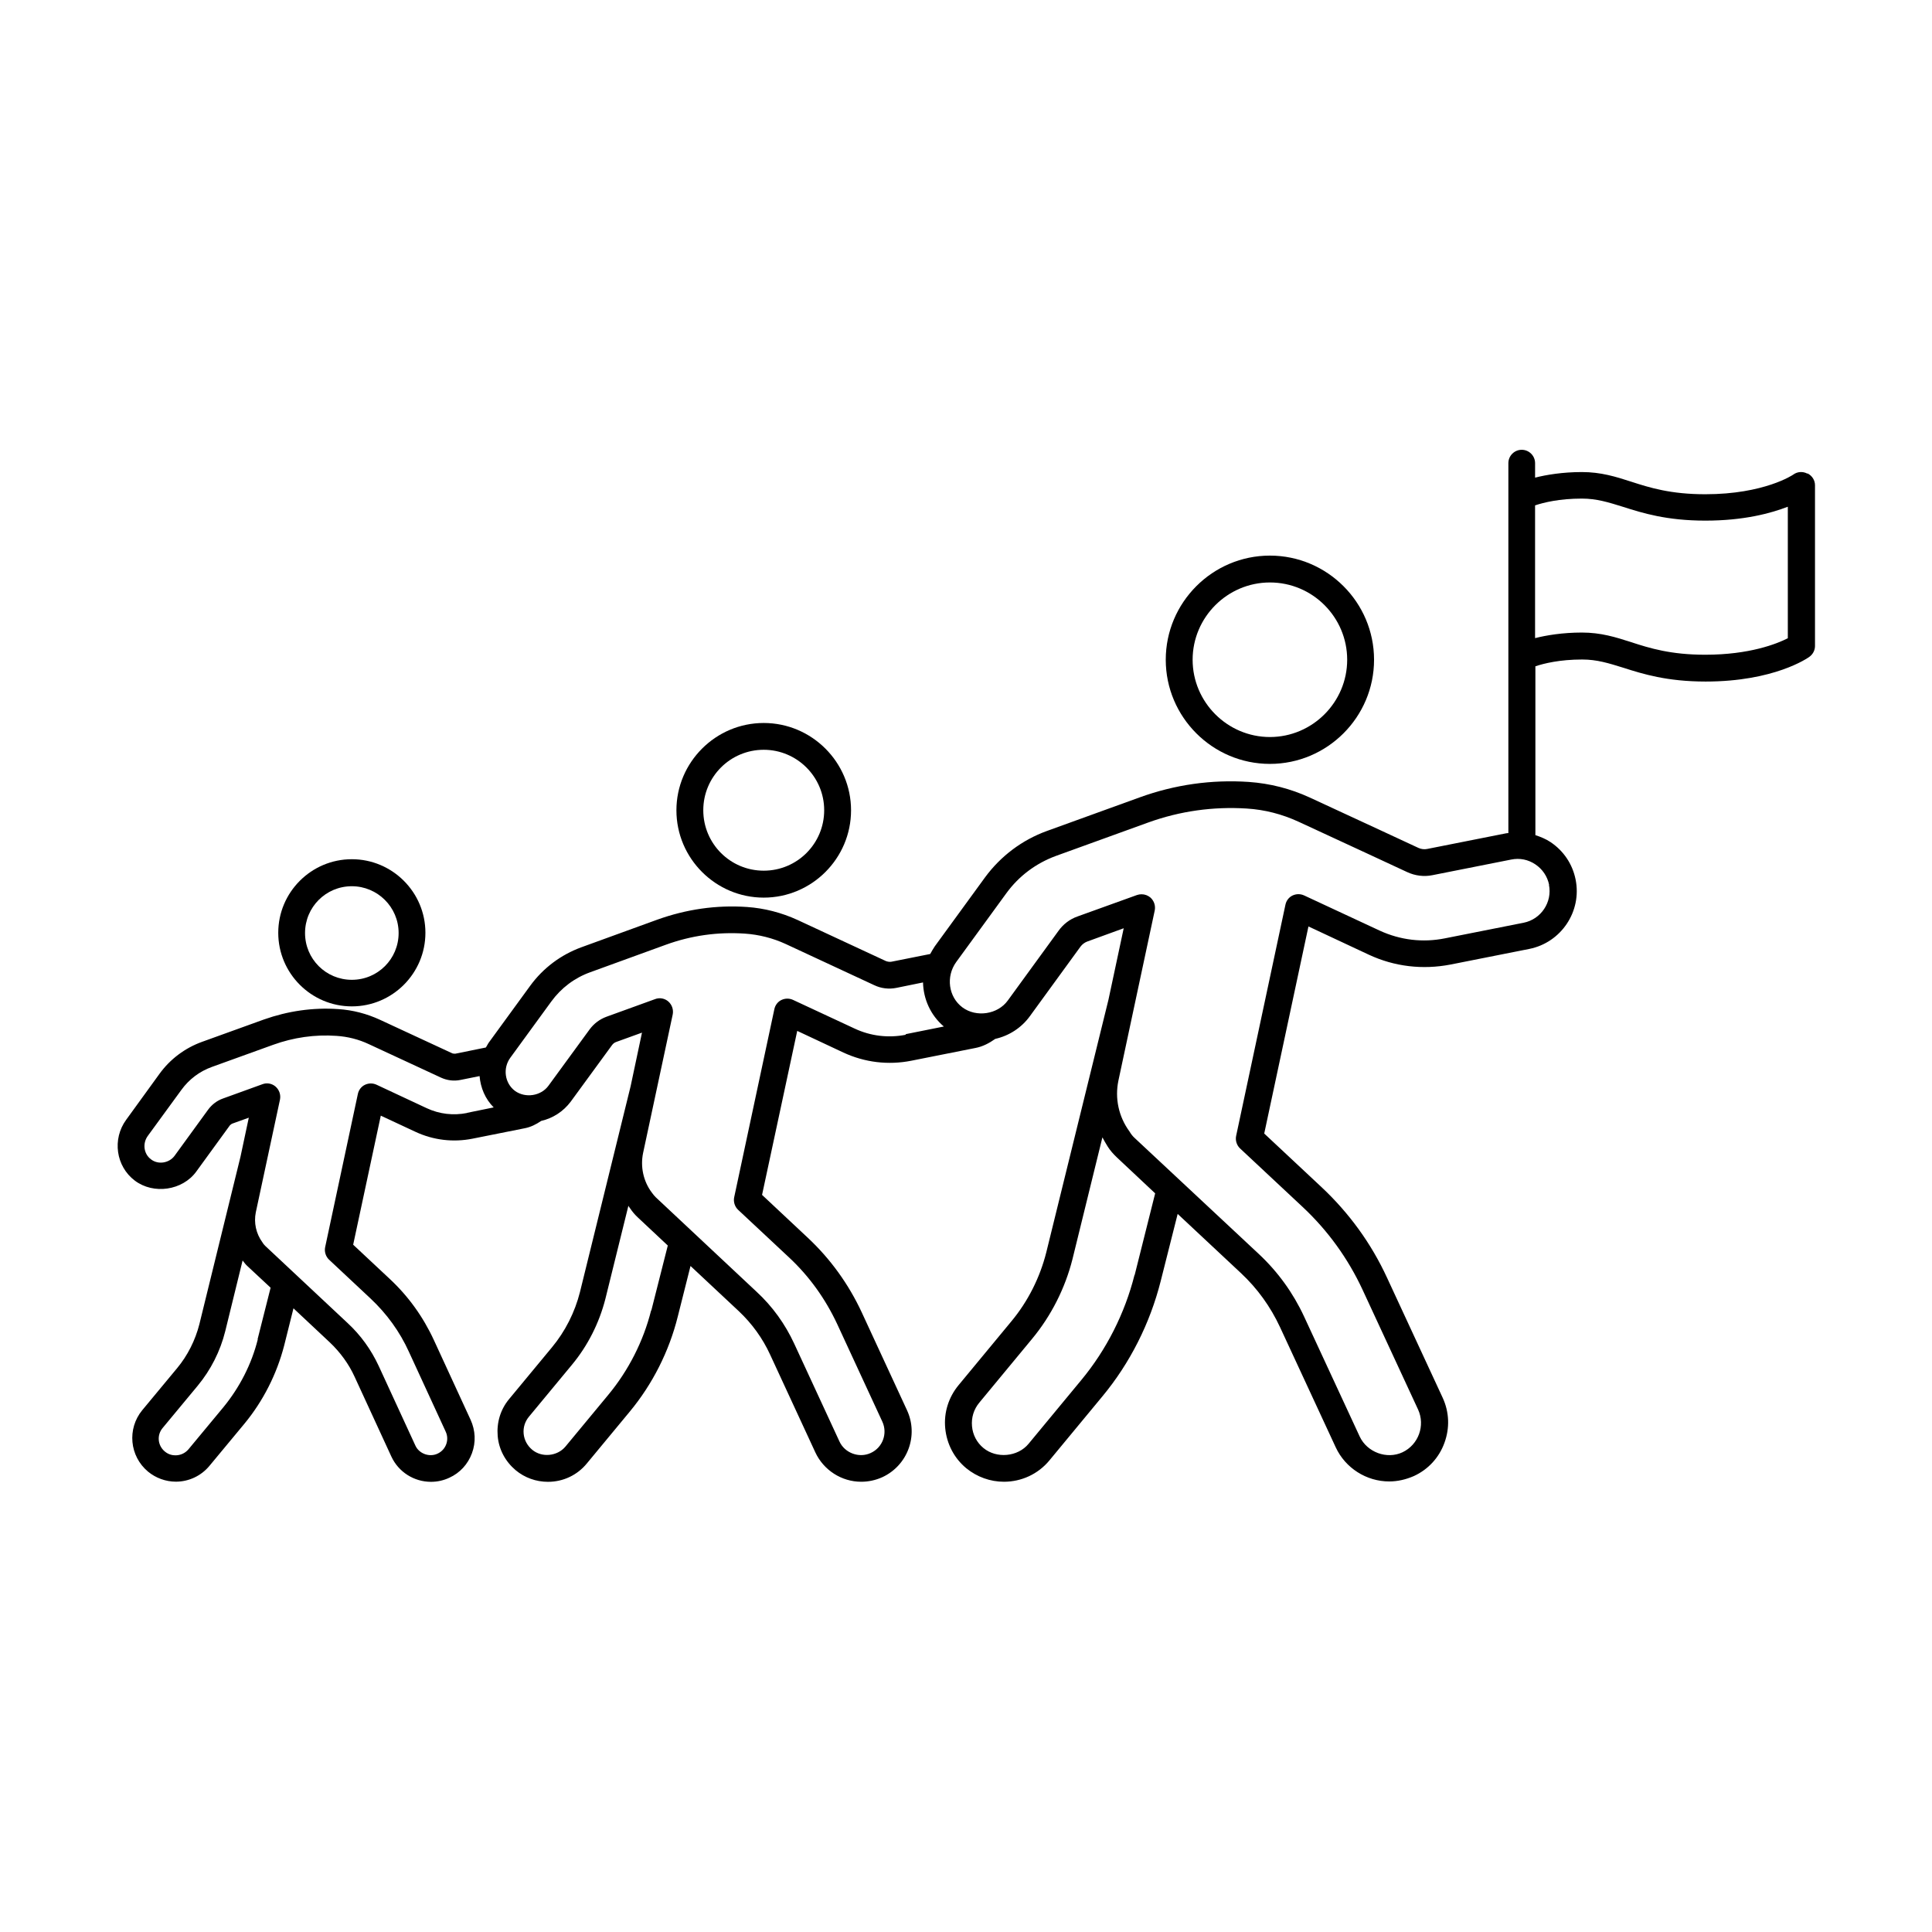 <?xml version="1.0" encoding="UTF-8"?>
<svg width="1200pt" height="1200pt" version="1.1" viewBox="0 0 1200 1200" xmlns="http://www.w3.org/2000/svg">
 <path d="m788.76 474.47c35.625 0 64.688-29.062 64.688-64.688s-29.062-64.688-64.688-64.688-64.688 29.062-64.688 64.688 29.062 64.688 64.688 64.688zm0-112.69c26.531 0 48 21.609 48 48s-21.609 48-48 48-48-21.609-48-48 21.609-48 48-48z"/>
 <path d="m474.37 557.53c29.859 0 54.234-24.375 54.234-54.234s-24.375-54.234-54.234-54.234-54.234 24.375-54.234 54.234 24.375 54.234 54.234 54.234zm0-91.828c20.625 0 37.547 16.781 37.547 37.547s-16.781 37.547-37.547 37.547-37.547-16.781-37.547-37.547 16.781-37.547 37.547-37.547z"/>
 <path d="m218.53 625.08c25.219 0 45.703-20.531 45.703-45.703 0-25.219-20.531-45.703-45.703-45.703-25.219 0-45.703 20.531-45.703 45.703 0 25.219 20.531 45.703 45.703 45.703zm0-74.625c15.938 0 29.062 12.938 29.062 29.062 0 16.078-12.938 29.062-29.062 29.062-16.078 0-29.062-12.938-29.062-29.062 0-16.078 12.938-29.062 29.062-29.062z"/>
 <path d="m1122.5 294.14c-2.766-1.453-6.141-1.219-8.625 0.609-0.141 0.141-18 12.234-54.703 12.234-21.469 0-34.547-4.078-45.938-7.781-9.703-3.141-18.844-6-30.703-6s-22.078 1.688-29.062 3.469v-9c0-4.547-3.703-8.297-8.297-8.297-4.547 0-8.297 3.703-8.297 8.297v229.78s-0.938 0-1.453 0.141l-48.938 9.703c-1.781 0.375-3.703 0.141-5.391-0.609 0 0-39.703-18.469-67.547-31.312-12-5.531-24.703-8.766-37.922-9.703-23.156-1.547-45.938 1.688-67.781 9.609l-57.609 20.859c-15.469 5.625-28.688 15.609-38.391 28.781l-31.219 42.844c-1.078 1.547-1.922 3.141-2.859 4.781l-24 4.781c-1.219 0.234-2.391 0-3.469-0.375l-54.938-25.547c-9.938-4.547-20.531-7.312-31.453-8.062-19.078-1.312-37.781 1.453-55.781 7.922l-46.922 17.062c-12.844 4.688-23.859 12.938-31.922 24l-25.453 34.922c-0.844 1.078-1.312 2.297-2.062 3.375l-18.938 3.844c-0.609 0-1.312 0-1.922-0.234l-44.766-20.766c-8.297-3.844-17.062-6.141-26.156-6.703-15.703-1.078-31.219 1.219-46.078 6.469l-38.156 13.781c-10.781 3.844-20.062 10.781-26.766 20.062l-20.625 28.453c-8.766 12-6.375 28.922 5.391 37.781 11.625 8.766 29.625 6.141 38.156-5.625l20.859-28.688s0.844-0.844 1.453-1.078l10.312-3.703-5.156 24.234-25.547 104.06c-2.531 9.938-7.312 19.453-13.781 27.234l-21.703 26.156c-9.469 11.531-7.922 28.547 3.609 38.156 4.781 3.938 10.922 6.234 17.297 6.234 8.062 0 15.703-3.609 20.859-9.844l21.703-26.156c11.625-14.062 20.156-30.938 24.703-48.609l5.766-23.062 22.547 21.141c6.469 6.141 11.766 13.312 15.469 21.469l22.781 49.453c4.453 9.609 14.062 15.703 24.609 15.703 3.938 0 7.781-0.844 11.391-2.531 6.609-3 11.531-8.391 14.062-15.234s2.156-14.156-0.844-20.766l-22.781-49.453c-6.703-14.531-15.938-27.375-27.703-38.297l-22.453-21 17.156-80.156 21.609 10.078c11.062 5.156 23.391 6.609 35.391 4.219l32.391-6.469c3.703-0.703 7.078-2.391 10.219-4.547 7.312-1.688 13.781-5.859 18.375-12l25.688-35.156c0.703-0.938 1.547-1.547 2.625-1.922l15.938-5.766-7.078 33.375-31.453 127.78c-3.141 12.469-9.141 24.375-17.391 34.312l-26.625 32.156c-5.391 6.469-7.781 14.625-7.078 22.922 0.703 8.391 4.781 15.844 11.156 21.234 5.625 4.688 12.703 7.219 20.062 7.219 9.375 0 18.141-4.078 24.141-11.391l26.625-32.156c14.156-17.062 24.469-37.453 29.859-59.062l7.922-31.453 30 28.078c8.156 7.688 14.766 16.781 19.453 27l28.078 60.703c5.156 11.062 16.312 18.234 28.453 18.234 4.547 0 9-0.938 13.219-2.859 15.703-7.312 22.547-25.922 15.234-41.625l-28.078-60.703c-8.156-17.531-19.453-33.234-33.609-46.453l-28.312-26.531 21.844-101.86 28.688 13.453c13.219 6.141 27.844 7.922 42.234 5.062l39.844-7.922c4.453-0.844 8.531-3 12.234-5.625 8.531-1.922 16.219-6.844 21.469-14.062l31.453-43.219c1.078-1.453 2.531-2.531 4.078-3.141l22.781-8.297-9.469 44.391-38.625 156.94c-3.938 15.609-11.391 30.469-21.703 42.844l-32.766 39.609c-6.234 7.547-9.234 17.062-8.297 26.766s5.531 18.609 13.078 24.844c6.609 5.391 14.859 8.391 23.391 8.391 10.922 0 21.234-4.781 28.219-13.219l32.766-39.609c17.297-20.766 29.766-45.609 36.375-71.766l10.547-41.766 39.234 36.703c10.312 9.609 18.469 21 24.375 33.703l34.547 74.531c6 12.938 19.078 21.234 33.234 21.234 5.297 0 10.453-1.219 15.375-3.375 8.859-4.078 15.609-11.391 18.938-20.625 3.375-9.234 3-19.078-1.078-27.938l-34.547-74.531c-9.844-21.375-23.625-40.312-40.781-56.391l-35.531-33.234 27.469-128.63 37.453 17.531c15.938 7.453 33.469 9.469 50.766 6.141l48.938-9.703c19.781-3.938 32.766-23.297 28.781-43.078-1.922-9.609-7.453-17.859-15.609-23.297-2.859-1.922-6.141-3.234-9.375-4.312v-104.86c5.297-1.781 15.141-4.219 29.062-4.219 9.234 0 16.453 2.297 25.688 5.156 12 3.844 27 8.531 51 8.531 42.609 0 63.469-14.625 64.453-15.375 2.156-1.547 3.469-4.078 3.469-6.703v-99.844c0-3.141-1.781-5.859-4.547-7.312zm-962.39 537.79c-3.844 15.375-11.297 29.859-21.375 42.141l-21.703 26.156c-2.062 2.391-4.922 3.703-8.062 3.703-1.688 0-4.219-0.375-6.609-2.391-4.453-3.703-5.062-10.219-1.312-14.625l21.703-26.156c8.156-9.844 14.062-21.469 17.156-33.938l10.781-43.922c0.938 1.219 1.781 2.391 2.859 3.375l14.531 13.547-8.062 31.922zm129.98-140.63c-8.531 1.688-17.156 0.703-25.078-3l-31.078-14.531c-2.297-1.078-4.922-1.078-7.219 0s-3.938 3.234-4.453 5.766l-20.297 95.062c-0.609 2.859 0.375 5.859 2.391 7.781l25.781 24.141c10.078 9.469 18.141 20.531 23.859 33.141l22.781 49.453c1.219 2.531 1.312 5.391 0.375 7.922-0.938 2.625-2.859 4.688-5.391 5.859-5.062 2.391-11.531 0-13.781-5.062l-22.781-49.453c-4.688-10.078-11.156-19.078-19.312-26.625l-51-47.766c-0.609-0.609-1.219-1.219-1.922-2.391-3.938-5.391-5.391-12.141-4.078-18.609l15-69.938c0.609-3-0.375-6-2.625-8.062-2.297-2.062-5.531-2.625-8.297-1.547l-24.469 8.859c-3.703 1.312-6.844 3.703-9.234 6.938l-20.859 28.688c-3.375 4.547-10.219 5.625-14.625 2.156-4.547-3.375-5.391-9.938-1.922-14.625l20.766-28.453c4.781-6.609 11.297-11.531 18.938-14.297l38.156-13.781c12.609-4.547 25.922-6.469 39.234-5.531 7.078 0.469 13.781 2.156 20.156 5.156l44.766 20.766c3.844 1.781 8.062 2.297 12.141 1.453l11.859-2.391c0.609 7.219 3.469 14.156 8.766 19.453l-16.547 3.375zm114.33 122.63c-4.781 19.078-14.062 37.312-26.625 52.453l-26.625 32.156c-5.062 6-14.625 6.938-20.625 1.922-3-2.531-4.922-6-5.297-9.938s0.844-7.688 3.375-10.688l26.625-32.156c9.844-11.859 16.922-25.922 20.766-40.922l14.297-57.844s0.469 0.938 0.844 1.312c1.453 2.156 3 4.078 4.922 5.859l18.703 17.531-10.219 40.312zm158.29-171.24c-10.922 2.156-21.938 0.844-31.922-3.844l-38.156-17.766c-2.297-1.078-4.922-1.078-7.219 0s-3.938 3.234-4.453 5.766l-24.938 116.77c-0.609 2.859 0.375 5.859 2.391 7.781l31.688 29.625c12.609 11.766 22.547 25.688 29.859 41.297l28.078 60.703c3.375 7.312 0.234 16.078-7.219 19.453-7.219 3.375-16.219 0-19.453-7.219l-28.078-60.703c-5.625-12.141-13.453-23.062-23.297-32.156l-62.625-58.688c-0.844-0.844-1.688-1.781-2.625-3.141-5.156-6.938-7.078-15.938-5.297-24.469l18.375-85.922c0.609-3-0.375-6-2.625-8.062-2.297-2.062-5.531-2.625-8.297-1.547l-30.141 10.922c-4.219 1.547-7.781 4.219-10.453 7.781l-25.688 35.156c-4.688 6.375-14.391 7.781-20.766 3.141-6.375-4.781-7.688-14.062-2.859-20.625l25.453-34.922c6.141-8.391 14.391-14.625 24.141-18.141l46.922-17.062c15.844-5.766 32.297-8.062 49.078-6.938 8.859 0.609 17.391 2.766 25.453 6.469l54.938 25.547c4.312 2.062 9.141 2.625 13.781 1.688l16.547-3.375c0.234 10.312 4.688 20.391 12.938 27.375l-23.859 4.781zm141.94 149.29c-6 23.766-17.391 46.312-33 65.156l-32.766 39.609c-6.703 8.156-19.922 9.375-28.078 2.625-4.078-3.375-6.609-8.156-7.078-13.547-0.469-5.297 1.078-10.453 4.547-14.625l32.766-39.609c11.859-14.297 20.531-31.453 25.078-49.453l18.609-75.703c1.078 1.922 2.062 3.844 3.234 5.625 1.547 2.531 3.609 4.781 5.766 6.844l23.766 22.312-12.703 50.625zm257.44-242.39c2.156 10.781-4.922 21.375-15.703 23.531l-48.938 9.703c-13.781 2.766-27.703 1.078-40.453-4.781l-46.922-21.844c-2.297-1.078-4.922-1.078-7.219 0s-3.938 3.234-4.453 5.766l-30.609 143.53c-0.609 2.859 0.375 5.859 2.391 7.781l39 36.469c15.609 14.625 28.078 31.922 37.078 51.234l34.547 74.531c4.547 9.938 0.234 21.844-9.703 26.531-9.703 4.547-21.938 0-26.531-9.703l-34.547-74.531c-6.844-14.766-16.312-27.844-28.078-38.859l-77.062-72c-1.219-1.078-2.297-2.391-3.375-4.219-6.703-9.141-9.141-20.531-6.844-31.547l22.547-105.61c0.609-3-0.375-6-2.625-8.062-1.547-1.312-3.469-2.062-5.531-2.062-0.938 0-1.922 0.141-2.859 0.469l-36.938 13.312c-4.781 1.688-8.859 4.781-11.859 9l-31.453 43.219c-6.234 8.625-19.547 10.688-28.219 4.219-8.625-6.469-10.312-19.078-3.844-28.078l31.219-42.844c7.688-10.547 18.234-18.469 30.609-23.062l57.609-20.859c19.688-7.078 40.219-9.938 61.078-8.625 11.156 0.703 21.844 3.469 32.062 8.156 27.844 12.844 67.547 31.312 67.547 31.312 4.922 2.297 10.453 3 15.703 1.922l48.938-9.703c5.297-1.078 10.547 0 15 3s7.453 7.453 8.531 12.703zm148.31-153.14c-6.844 3.469-23.766 10.219-51.234 10.219-21.469 0-34.547-4.078-45.938-7.781-9.703-3.141-18.844-6-30.703-6s-22.078 1.688-29.062 3.469v-82.453c5.297-1.781 15.141-4.219 29.062-4.219 9.234 0 16.453 2.297 25.688 5.156 12 3.844 27 8.531 51 8.531s40.547-4.547 51.234-8.625v81.609z"/>
</svg>
